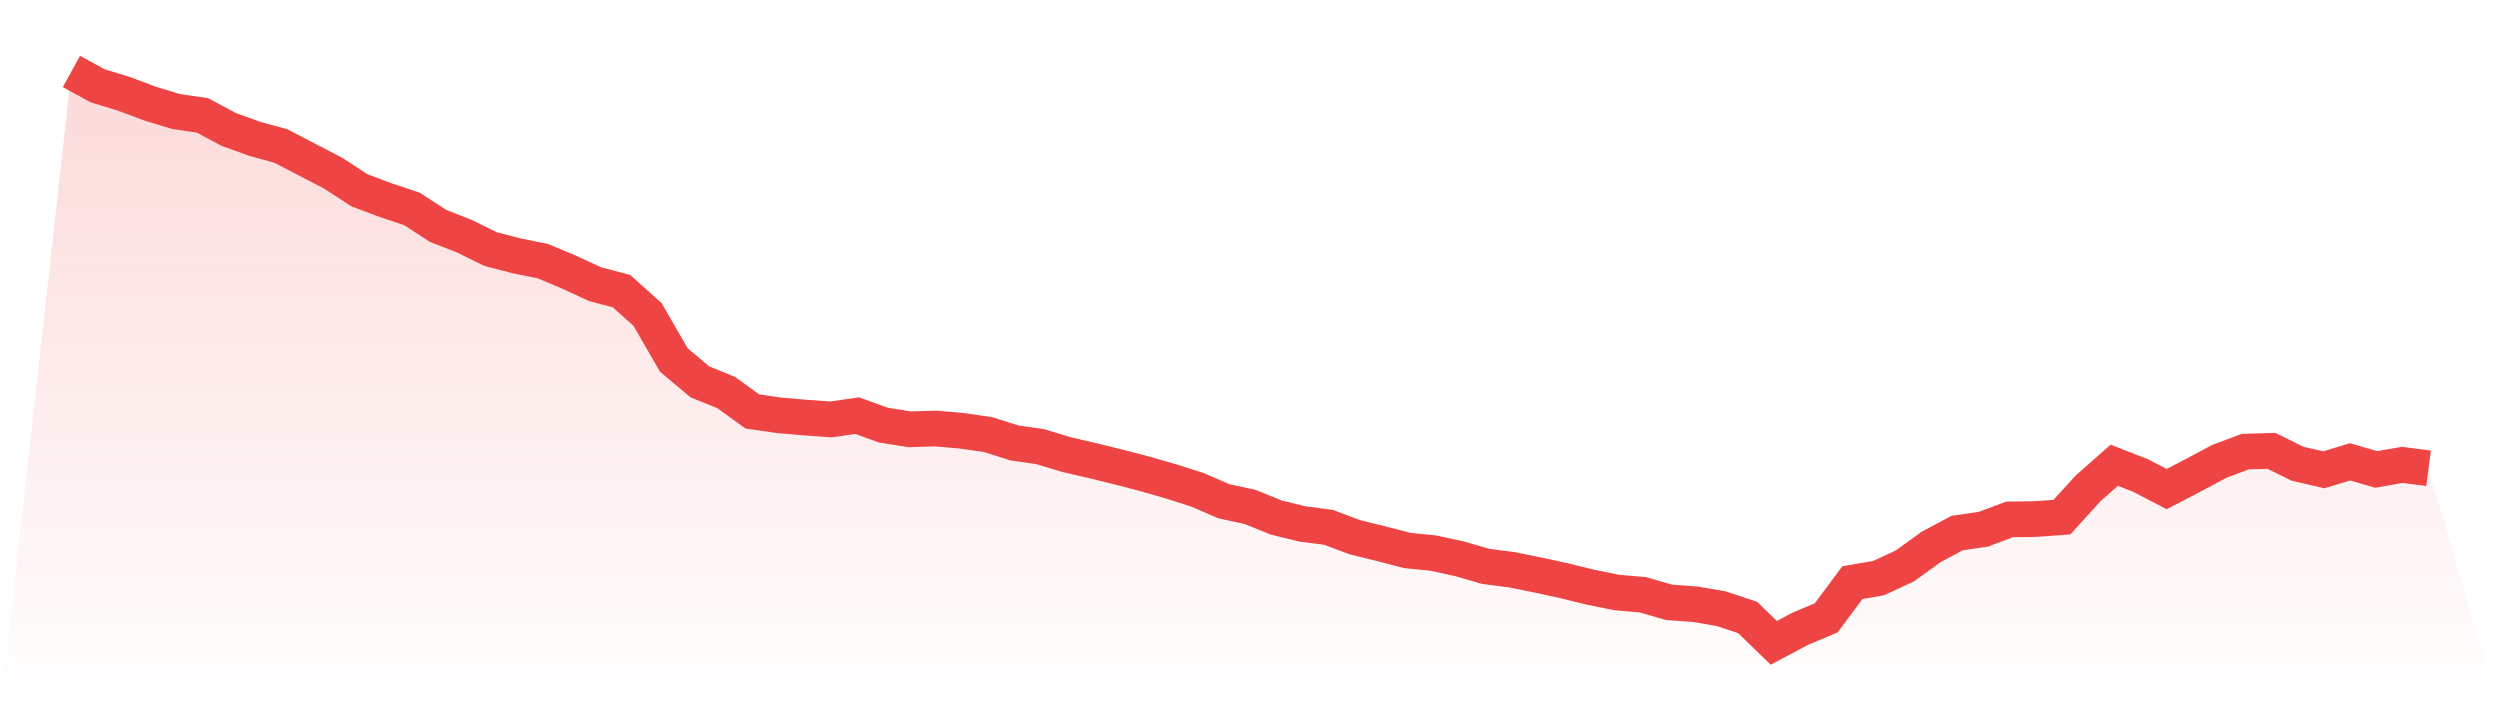 <svg viewBox="0 0 140 40" xmlns="http://www.w3.org/2000/svg">
<defs>
<linearGradient id="gradient" x1="0" x2="0" y1="0" y2="1">
<stop offset="0%" stop-color="#ef4444" stop-opacity="0.2"/>
<stop offset="100%" stop-color="#ef4444" stop-opacity="0"/>
</linearGradient>
</defs>
<path d="M4,4 L4,4 L5.467,4.806 L6.933,5.251 L8.4,5.803 L9.867,6.248 L11.333,6.46 L12.8,7.245 L14.267,7.775 L15.733,8.178 L17.2,8.941 L18.667,9.704 L20.133,10.659 L21.6,11.21 L23.067,11.698 L24.533,12.652 L26,13.225 L27.467,13.946 L28.933,14.327 L30.4,14.624 L31.867,15.239 L33.333,15.918 L34.8,16.3 L36.267,17.614 L37.733,20.159 L39.2,21.389 L40.667,21.983 L42.133,23.043 L43.6,23.255 L45.067,23.382 L46.533,23.488 L48,23.276 L49.467,23.806 L50.933,24.04 L52.4,23.997 L53.867,24.125 L55.333,24.337 L56.8,24.803 L58.267,25.015 L59.733,25.461 L61.2,25.8 L62.667,26.16 L64.133,26.542 L65.6,26.966 L67.067,27.433 L68.533,28.069 L70,28.387 L71.467,28.981 L72.933,29.341 L74.4,29.532 L75.867,30.084 L77.333,30.444 L78.8,30.826 L80.267,30.974 L81.733,31.292 L83.2,31.716 L84.667,31.907 L86.133,32.204 L87.6,32.522 L89.067,32.883 L90.533,33.18 L92,33.307 L93.467,33.731 L94.933,33.837 L96.4,34.091 L97.867,34.579 L99.333,36 L100.8,35.215 L102.267,34.6 L103.733,32.628 L105.2,32.374 L106.667,31.695 L108.133,30.635 L109.6,29.85 L111.067,29.638 L112.533,29.087 L114,29.066 L115.467,28.96 L116.933,27.348 L118.4,26.054 L119.867,26.627 L121.333,27.39 L122.8,26.627 L124.267,25.842 L125.733,25.291 L127.2,25.249 L128.667,25.97 L130.133,26.309 L131.6,25.863 L133.067,26.288 L134.533,26.033 L136,26.224 L140,40 L0,40 z" fill="url(#gradient)"/>
<path d="M4,4 L4,4 L5.467,4.806 L6.933,5.251 L8.4,5.803 L9.867,6.248 L11.333,6.46 L12.8,7.245 L14.267,7.775 L15.733,8.178 L17.2,8.941 L18.667,9.704 L20.133,10.659 L21.6,11.21 L23.067,11.698 L24.533,12.652 L26,13.225 L27.467,13.946 L28.933,14.327 L30.4,14.624 L31.867,15.239 L33.333,15.918 L34.8,16.3 L36.267,17.614 L37.733,20.159 L39.2,21.389 L40.667,21.983 L42.133,23.043 L43.6,23.255 L45.067,23.382 L46.533,23.488 L48,23.276 L49.467,23.806 L50.933,24.04 L52.4,23.997 L53.867,24.125 L55.333,24.337 L56.8,24.803 L58.267,25.015 L59.733,25.461 L61.2,25.8 L62.667,26.16 L64.133,26.542 L65.6,26.966 L67.067,27.433 L68.533,28.069 L70,28.387 L71.467,28.981 L72.933,29.341 L74.4,29.532 L75.867,30.084 L77.333,30.444 L78.8,30.826 L80.267,30.974 L81.733,31.292 L83.2,31.716 L84.667,31.907 L86.133,32.204 L87.6,32.522 L89.067,32.883 L90.533,33.18 L92,33.307 L93.467,33.731 L94.933,33.837 L96.4,34.091 L97.867,34.579 L99.333,36 L100.8,35.215 L102.267,34.6 L103.733,32.628 L105.2,32.374 L106.667,31.695 L108.133,30.635 L109.6,29.85 L111.067,29.638 L112.533,29.087 L114,29.066 L115.467,28.96 L116.933,27.348 L118.4,26.054 L119.867,26.627 L121.333,27.39 L122.8,26.627 L124.267,25.842 L125.733,25.291 L127.2,25.249 L128.667,25.97 L130.133,26.309 L131.6,25.863 L133.067,26.288 L134.533,26.033 L136,26.224" fill="none" stroke="#ef4444" stroke-width="2"/>
</svg>